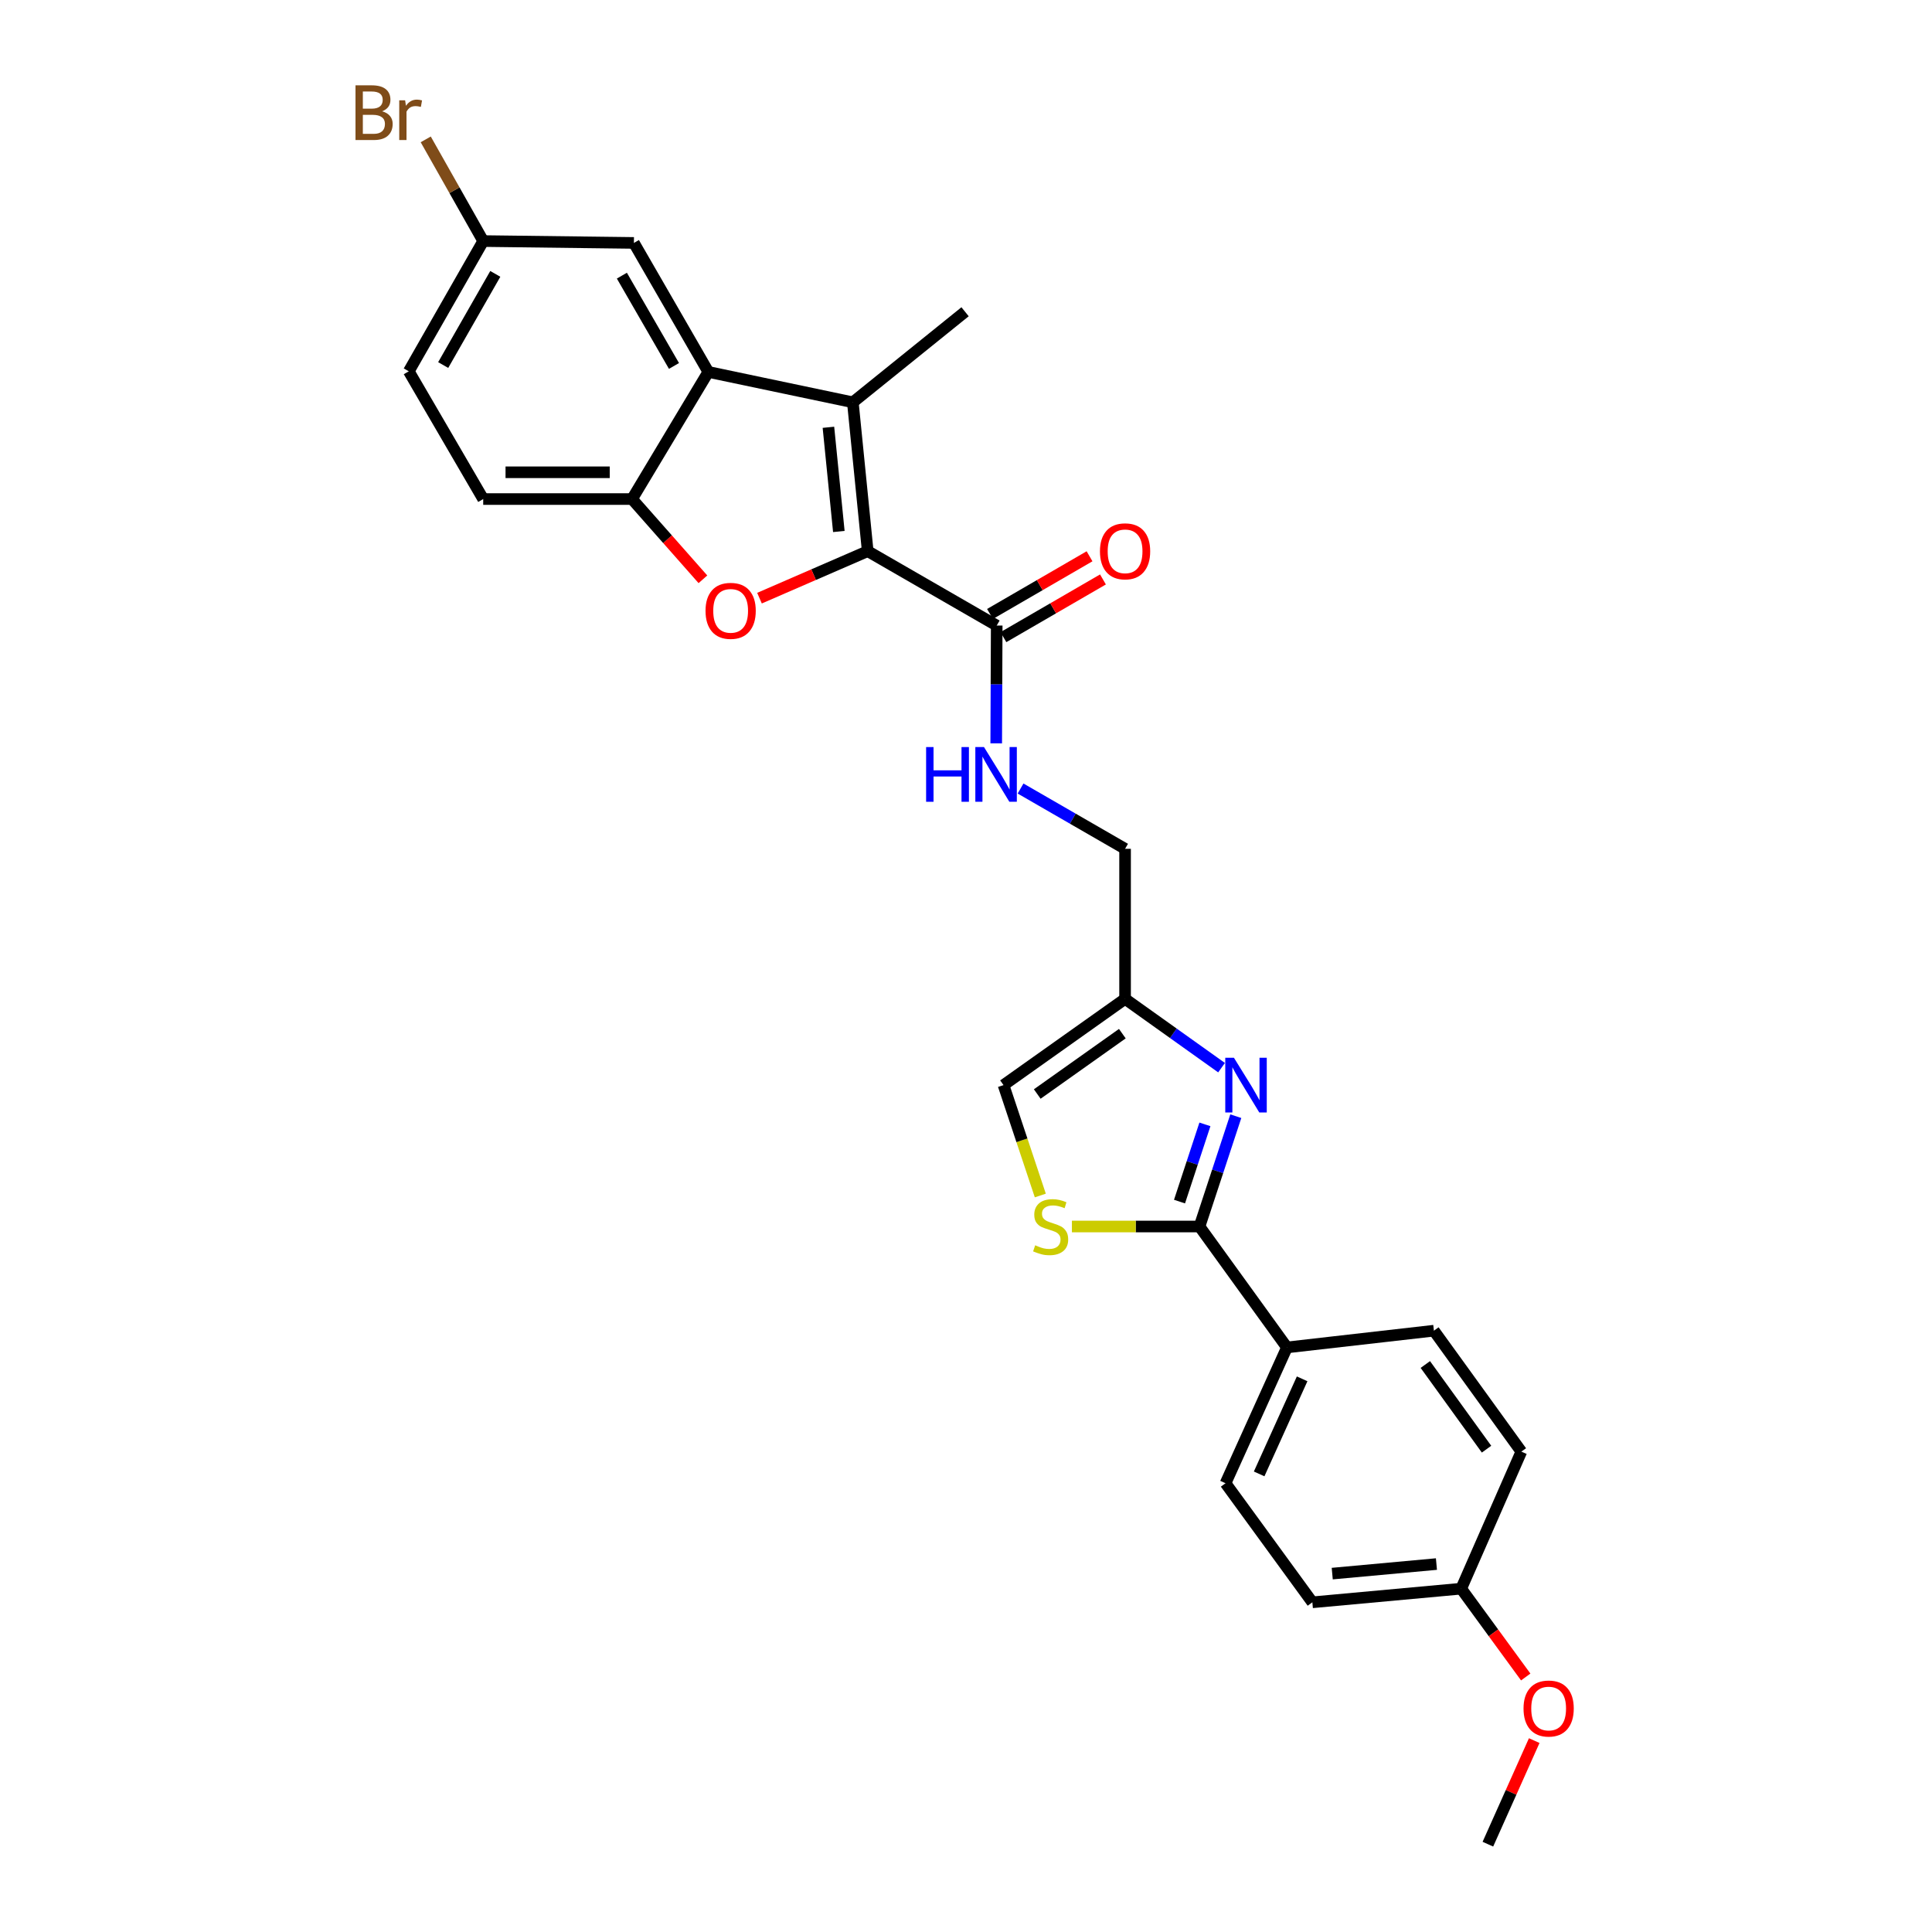 <?xml version='1.0' encoding='iso-8859-1'?>
<svg version='1.1' baseProfile='full'
              xmlns='http://www.w3.org/2000/svg'
                      xmlns:rdkit='http://www.rdkit.org/xml'
                      xmlns:xlink='http://www.w3.org/1999/xlink'
                  xml:space='preserve'
width='1000px' height='1000px' viewBox='0 0 1000 1000'>
<!-- END OF HEADER -->
<rect style='opacity:1.0;fill:#FFFFFF;stroke:none' width='1000' height='1000' x='0' y='0'> </rect>
<path class='bond-0' d='M 449.125,285.279 L 441.426,208.229' style='fill:none;fill-rule:evenodd;stroke:#000000;stroke-width:6px;stroke-linecap:butt;stroke-linejoin:miter;stroke-opacity:1' />
<path class='bond-0' d='M 434.181,275.099 L 428.791,221.164' style='fill:none;fill-rule:evenodd;stroke:#000000;stroke-width:6px;stroke-linecap:butt;stroke-linejoin:miter;stroke-opacity:1' />
<path class='bond-1' d='M 449.125,285.279 L 421.119,297.441' style='fill:none;fill-rule:evenodd;stroke:#000000;stroke-width:6px;stroke-linecap:butt;stroke-linejoin:miter;stroke-opacity:1' />
<path class='bond-1' d='M 421.119,297.441 L 393.114,309.604' style='fill:none;fill-rule:evenodd;stroke:#FF0000;stroke-width:6px;stroke-linecap:butt;stroke-linejoin:miter;stroke-opacity:1' />
<path class='bond-7' d='M 449.125,285.279 L 515.897,323.788' style='fill:none;fill-rule:evenodd;stroke:#000000;stroke-width:6px;stroke-linecap:butt;stroke-linejoin:miter;stroke-opacity:1' />
<path class='bond-4' d='M 441.426,208.229 L 366.632,192.508' style='fill:none;fill-rule:evenodd;stroke:#000000;stroke-width:6px;stroke-linecap:butt;stroke-linejoin:miter;stroke-opacity:1' />
<path class='bond-19' d='M 441.426,208.229 L 499.521,161.366' style='fill:none;fill-rule:evenodd;stroke:#000000;stroke-width:6px;stroke-linecap:butt;stroke-linejoin:miter;stroke-opacity:1' />
<path class='bond-5' d='M 363.831,299.842 L 345.492,279.076' style='fill:none;fill-rule:evenodd;stroke:#FF0000;stroke-width:6px;stroke-linecap:butt;stroke-linejoin:miter;stroke-opacity:1' />
<path class='bond-5' d='M 345.492,279.076 L 327.152,258.31' style='fill:none;fill-rule:evenodd;stroke:#000000;stroke-width:6px;stroke-linecap:butt;stroke-linejoin:miter;stroke-opacity:1' />
<path class='bond-2' d='M 632.275,552.624 L 607.306,534.822' style='fill:none;fill-rule:evenodd;stroke:#0000FF;stroke-width:6px;stroke-linecap:butt;stroke-linejoin:miter;stroke-opacity:1' />
<path class='bond-2' d='M 607.306,534.822 L 582.338,517.021' style='fill:none;fill-rule:evenodd;stroke:#000000;stroke-width:6px;stroke-linecap:butt;stroke-linejoin:miter;stroke-opacity:1' />
<path class='bond-3' d='M 639.645,577.737 L 630.254,606.287' style='fill:none;fill-rule:evenodd;stroke:#0000FF;stroke-width:6px;stroke-linecap:butt;stroke-linejoin:miter;stroke-opacity:1' />
<path class='bond-3' d='M 630.254,606.287 L 620.862,634.836' style='fill:none;fill-rule:evenodd;stroke:#000000;stroke-width:6px;stroke-linecap:butt;stroke-linejoin:miter;stroke-opacity:1' />
<path class='bond-3' d='M 623.664,581.972 L 617.09,601.956' style='fill:none;fill-rule:evenodd;stroke:#0000FF;stroke-width:6px;stroke-linecap:butt;stroke-linejoin:miter;stroke-opacity:1' />
<path class='bond-3' d='M 617.09,601.956 L 610.516,621.941' style='fill:none;fill-rule:evenodd;stroke:#000000;stroke-width:6px;stroke-linecap:butt;stroke-linejoin:miter;stroke-opacity:1' />
<path class='bond-11' d='M 620.862,634.836 L 666.124,697.428' style='fill:none;fill-rule:evenodd;stroke:#000000;stroke-width:6px;stroke-linecap:butt;stroke-linejoin:miter;stroke-opacity:1' />
<path class='bond-29' d='M 620.862,634.836 L 587.841,634.836' style='fill:none;fill-rule:evenodd;stroke:#000000;stroke-width:6px;stroke-linecap:butt;stroke-linejoin:miter;stroke-opacity:1' />
<path class='bond-29' d='M 587.841,634.836 L 554.819,634.836' style='fill:none;fill-rule:evenodd;stroke:#CCCC00;stroke-width:6px;stroke-linecap:butt;stroke-linejoin:miter;stroke-opacity:1' />
<path class='bond-12' d='M 366.632,192.508 L 328.107,125.736' style='fill:none;fill-rule:evenodd;stroke:#000000;stroke-width:6px;stroke-linecap:butt;stroke-linejoin:miter;stroke-opacity:1' />
<path class='bond-12' d='M 348.85,189.417 L 321.882,142.677' style='fill:none;fill-rule:evenodd;stroke:#000000;stroke-width:6px;stroke-linecap:butt;stroke-linejoin:miter;stroke-opacity:1' />
<path class='bond-27' d='M 366.632,192.508 L 327.152,258.31' style='fill:none;fill-rule:evenodd;stroke:#000000;stroke-width:6px;stroke-linecap:butt;stroke-linejoin:miter;stroke-opacity:1' />
<path class='bond-14' d='M 327.152,258.31 L 250.11,258.31' style='fill:none;fill-rule:evenodd;stroke:#000000;stroke-width:6px;stroke-linecap:butt;stroke-linejoin:miter;stroke-opacity:1' />
<path class='bond-14' d='M 315.596,244.452 L 261.666,244.452' style='fill:none;fill-rule:evenodd;stroke:#000000;stroke-width:6px;stroke-linecap:butt;stroke-linejoin:miter;stroke-opacity:1' />
<path class='bond-6' d='M 538.464,618.788 L 528.943,590.219' style='fill:none;fill-rule:evenodd;stroke:#CCCC00;stroke-width:6px;stroke-linecap:butt;stroke-linejoin:miter;stroke-opacity:1' />
<path class='bond-6' d='M 528.943,590.219 L 519.423,561.651' style='fill:none;fill-rule:evenodd;stroke:#000000;stroke-width:6px;stroke-linecap:butt;stroke-linejoin:miter;stroke-opacity:1' />
<path class='bond-10' d='M 515.897,323.788 L 515.769,354.27' style='fill:none;fill-rule:evenodd;stroke:#000000;stroke-width:6px;stroke-linecap:butt;stroke-linejoin:miter;stroke-opacity:1' />
<path class='bond-10' d='M 515.769,354.27 L 515.641,384.752' style='fill:none;fill-rule:evenodd;stroke:#0000FF;stroke-width:6px;stroke-linecap:butt;stroke-linejoin:miter;stroke-opacity:1' />
<path class='bond-13' d='M 519.371,329.783 L 545.132,314.852' style='fill:none;fill-rule:evenodd;stroke:#000000;stroke-width:6px;stroke-linecap:butt;stroke-linejoin:miter;stroke-opacity:1' />
<path class='bond-13' d='M 545.132,314.852 L 570.892,299.921' style='fill:none;fill-rule:evenodd;stroke:#FF0000;stroke-width:6px;stroke-linecap:butt;stroke-linejoin:miter;stroke-opacity:1' />
<path class='bond-13' d='M 512.422,317.793 L 538.183,302.862' style='fill:none;fill-rule:evenodd;stroke:#000000;stroke-width:6px;stroke-linecap:butt;stroke-linejoin:miter;stroke-opacity:1' />
<path class='bond-13' d='M 538.183,302.862 L 563.943,287.931' style='fill:none;fill-rule:evenodd;stroke:#FF0000;stroke-width:6px;stroke-linecap:butt;stroke-linejoin:miter;stroke-opacity:1' />
<path class='bond-8' d='M 582.338,517.021 L 582.338,439.347' style='fill:none;fill-rule:evenodd;stroke:#000000;stroke-width:6px;stroke-linecap:butt;stroke-linejoin:miter;stroke-opacity:1' />
<path class='bond-9' d='M 582.338,517.021 L 519.423,561.651' style='fill:none;fill-rule:evenodd;stroke:#000000;stroke-width:6px;stroke-linecap:butt;stroke-linejoin:miter;stroke-opacity:1' />
<path class='bond-9' d='M 580.918,535.018 L 536.878,566.259' style='fill:none;fill-rule:evenodd;stroke:#000000;stroke-width:6px;stroke-linecap:butt;stroke-linejoin:miter;stroke-opacity:1' />
<path class='bond-15' d='M 528.24,408.144 L 555.289,423.746' style='fill:none;fill-rule:evenodd;stroke:#0000FF;stroke-width:6px;stroke-linecap:butt;stroke-linejoin:miter;stroke-opacity:1' />
<path class='bond-15' d='M 555.289,423.746 L 582.338,439.347' style='fill:none;fill-rule:evenodd;stroke:#000000;stroke-width:6px;stroke-linecap:butt;stroke-linejoin:miter;stroke-opacity:1' />
<path class='bond-16' d='M 666.124,697.428 L 634.335,767.726' style='fill:none;fill-rule:evenodd;stroke:#000000;stroke-width:6px;stroke-linecap:butt;stroke-linejoin:miter;stroke-opacity:1' />
<path class='bond-16' d='M 673.983,713.682 L 651.731,762.891' style='fill:none;fill-rule:evenodd;stroke:#000000;stroke-width:6px;stroke-linecap:butt;stroke-linejoin:miter;stroke-opacity:1' />
<path class='bond-17' d='M 666.124,697.428 L 742.188,688.759' style='fill:none;fill-rule:evenodd;stroke:#000000;stroke-width:6px;stroke-linecap:butt;stroke-linejoin:miter;stroke-opacity:1' />
<path class='bond-18' d='M 328.107,125.736 L 250.11,124.773' style='fill:none;fill-rule:evenodd;stroke:#000000;stroke-width:6px;stroke-linecap:butt;stroke-linejoin:miter;stroke-opacity:1' />
<path class='bond-21' d='M 250.11,258.31 L 211.585,192.184' style='fill:none;fill-rule:evenodd;stroke:#000000;stroke-width:6px;stroke-linecap:butt;stroke-linejoin:miter;stroke-opacity:1' />
<path class='bond-23' d='M 634.335,767.726 L 679.274,829.355' style='fill:none;fill-rule:evenodd;stroke:#000000;stroke-width:6px;stroke-linecap:butt;stroke-linejoin:miter;stroke-opacity:1' />
<path class='bond-22' d='M 742.188,688.759 L 787.45,751.358' style='fill:none;fill-rule:evenodd;stroke:#000000;stroke-width:6px;stroke-linecap:butt;stroke-linejoin:miter;stroke-opacity:1' />
<path class='bond-22' d='M 737.748,706.268 L 769.431,750.088' style='fill:none;fill-rule:evenodd;stroke:#000000;stroke-width:6px;stroke-linecap:butt;stroke-linejoin:miter;stroke-opacity:1' />
<path class='bond-24' d='M 250.11,124.773 L 235.233,98.456' style='fill:none;fill-rule:evenodd;stroke:#000000;stroke-width:6px;stroke-linecap:butt;stroke-linejoin:miter;stroke-opacity:1' />
<path class='bond-24' d='M 235.233,98.456 L 220.356,72.138' style='fill:none;fill-rule:evenodd;stroke:#7F4C19;stroke-width:6px;stroke-linecap:butt;stroke-linejoin:miter;stroke-opacity:1' />
<path class='bond-28' d='M 250.11,124.773 L 211.585,192.184' style='fill:none;fill-rule:evenodd;stroke:#000000;stroke-width:6px;stroke-linecap:butt;stroke-linejoin:miter;stroke-opacity:1' />
<path class='bond-28' d='M 256.363,141.761 L 229.395,188.949' style='fill:none;fill-rule:evenodd;stroke:#000000;stroke-width:6px;stroke-linecap:butt;stroke-linejoin:miter;stroke-opacity:1' />
<path class='bond-20' d='M 756.316,822.295 L 787.45,751.358' style='fill:none;fill-rule:evenodd;stroke:#000000;stroke-width:6px;stroke-linecap:butt;stroke-linejoin:miter;stroke-opacity:1' />
<path class='bond-25' d='M 756.316,822.295 L 773.015,845.152' style='fill:none;fill-rule:evenodd;stroke:#000000;stroke-width:6px;stroke-linecap:butt;stroke-linejoin:miter;stroke-opacity:1' />
<path class='bond-25' d='M 773.015,845.152 L 789.714,868.009' style='fill:none;fill-rule:evenodd;stroke:#FF0000;stroke-width:6px;stroke-linecap:butt;stroke-linejoin:miter;stroke-opacity:1' />
<path class='bond-30' d='M 756.316,822.295 L 679.274,829.355' style='fill:none;fill-rule:evenodd;stroke:#000000;stroke-width:6px;stroke-linecap:butt;stroke-linejoin:miter;stroke-opacity:1' />
<path class='bond-30' d='M 743.495,809.554 L 689.565,814.496' style='fill:none;fill-rule:evenodd;stroke:#000000;stroke-width:6px;stroke-linecap:butt;stroke-linejoin:miter;stroke-opacity:1' />
<path class='bond-26' d='M 794.112,900.933 L 782.12,927.739' style='fill:none;fill-rule:evenodd;stroke:#FF0000;stroke-width:6px;stroke-linecap:butt;stroke-linejoin:miter;stroke-opacity:1' />
<path class='bond-26' d='M 782.12,927.739 L 770.127,954.545' style='fill:none;fill-rule:evenodd;stroke:#000000;stroke-width:6px;stroke-linecap:butt;stroke-linejoin:miter;stroke-opacity:1' />
<path  class='atom-2' d='M 365.18 316.169
Q 365.18 309.369, 368.54 305.569
Q 371.9 301.769, 378.18 301.769
Q 384.46 301.769, 387.82 305.569
Q 391.18 309.369, 391.18 316.169
Q 391.18 323.049, 387.78 326.969
Q 384.38 330.849, 378.18 330.849
Q 371.94 330.849, 368.54 326.969
Q 365.18 323.089, 365.18 316.169
M 378.18 327.649
Q 382.5 327.649, 384.82 324.769
Q 387.18 321.849, 387.18 316.169
Q 387.18 310.609, 384.82 307.809
Q 382.5 304.969, 378.18 304.969
Q 373.86 304.969, 371.5 307.769
Q 369.18 310.569, 369.18 316.169
Q 369.18 321.889, 371.5 324.769
Q 373.86 327.649, 378.18 327.649
' fill='#FF0000'/>
<path  class='atom-3' d='M 638.677 547.491
L 647.957 562.491
Q 648.877 563.971, 650.357 566.651
Q 651.837 569.331, 651.917 569.491
L 651.917 547.491
L 655.677 547.491
L 655.677 575.811
L 651.797 575.811
L 641.837 559.411
Q 640.677 557.491, 639.437 555.291
Q 638.237 553.091, 637.877 552.411
L 637.877 575.811
L 634.197 575.811
L 634.197 547.491
L 638.677 547.491
' fill='#0000FF'/>
<path  class='atom-7' d='M 535.813 644.556
Q 536.133 644.676, 537.453 645.236
Q 538.773 645.796, 540.213 646.156
Q 541.693 646.476, 543.133 646.476
Q 545.813 646.476, 547.373 645.196
Q 548.933 643.876, 548.933 641.596
Q 548.933 640.036, 548.133 639.076
Q 547.373 638.116, 546.173 637.596
Q 544.973 637.076, 542.973 636.476
Q 540.453 635.716, 538.933 634.996
Q 537.453 634.276, 536.373 632.756
Q 535.333 631.236, 535.333 628.676
Q 535.333 625.116, 537.733 622.916
Q 540.173 620.716, 544.973 620.716
Q 548.253 620.716, 551.973 622.276
L 551.053 625.356
Q 547.653 623.956, 545.093 623.956
Q 542.333 623.956, 540.813 625.116
Q 539.293 626.236, 539.333 628.196
Q 539.333 629.716, 540.093 630.636
Q 540.893 631.556, 542.013 632.076
Q 543.173 632.596, 545.093 633.196
Q 547.653 633.996, 549.173 634.796
Q 550.693 635.596, 551.773 637.236
Q 552.893 638.836, 552.893 641.596
Q 552.893 645.516, 550.253 647.636
Q 547.653 649.716, 543.293 649.716
Q 540.773 649.716, 538.853 649.156
Q 536.973 648.636, 534.733 647.716
L 535.813 644.556
' fill='#CCCC00'/>
<path  class='atom-11' d='M 479.353 386.678
L 483.193 386.678
L 483.193 398.718
L 497.673 398.718
L 497.673 386.678
L 501.513 386.678
L 501.513 414.998
L 497.673 414.998
L 497.673 401.918
L 483.193 401.918
L 483.193 414.998
L 479.353 414.998
L 479.353 386.678
' fill='#0000FF'/>
<path  class='atom-11' d='M 509.313 386.678
L 518.593 401.678
Q 519.513 403.158, 520.993 405.838
Q 522.473 408.518, 522.553 408.678
L 522.553 386.678
L 526.313 386.678
L 526.313 414.998
L 522.433 414.998
L 512.473 398.598
Q 511.313 396.678, 510.073 394.478
Q 508.873 392.278, 508.513 391.598
L 508.513 414.998
L 504.833 414.998
L 504.833 386.678
L 509.313 386.678
' fill='#0000FF'/>
<path  class='atom-14' d='M 569.338 285.359
Q 569.338 278.559, 572.698 274.759
Q 576.058 270.959, 582.338 270.959
Q 588.618 270.959, 591.978 274.759
Q 595.338 278.559, 595.338 285.359
Q 595.338 292.239, 591.938 296.159
Q 588.538 300.039, 582.338 300.039
Q 576.098 300.039, 572.698 296.159
Q 569.338 292.279, 569.338 285.359
M 582.338 296.839
Q 586.658 296.839, 588.978 293.959
Q 591.338 291.039, 591.338 285.359
Q 591.338 279.799, 588.978 276.999
Q 586.658 274.159, 582.338 274.159
Q 578.018 274.159, 575.658 276.959
Q 573.338 279.759, 573.338 285.359
Q 573.338 291.079, 575.658 293.959
Q 578.018 296.839, 582.338 296.839
' fill='#FF0000'/>
<path  class='atom-25' d='M 197.767 57.605
Q 200.487 58.365, 201.847 60.045
Q 203.247 61.685, 203.247 64.125
Q 203.247 68.045, 200.727 70.285
Q 198.247 72.485, 193.527 72.485
L 184.007 72.485
L 184.007 44.165
L 192.367 44.165
Q 197.207 44.165, 199.647 46.125
Q 202.087 48.085, 202.087 51.685
Q 202.087 55.965, 197.767 57.605
M 187.807 47.365
L 187.807 56.245
L 192.367 56.245
Q 195.167 56.245, 196.607 55.125
Q 198.087 53.965, 198.087 51.685
Q 198.087 47.365, 192.367 47.365
L 187.807 47.365
M 193.527 69.285
Q 196.287 69.285, 197.767 67.965
Q 199.247 66.645, 199.247 64.125
Q 199.247 61.805, 197.607 60.645
Q 196.007 59.445, 192.927 59.445
L 187.807 59.445
L 187.807 69.285
L 193.527 69.285
' fill='#7F4C19'/>
<path  class='atom-25' d='M 209.687 51.925
L 210.127 54.765
Q 212.287 51.565, 215.807 51.565
Q 216.927 51.565, 218.447 51.965
L 217.847 55.325
Q 216.127 54.925, 215.167 54.925
Q 213.487 54.925, 212.367 55.605
Q 211.287 56.245, 210.407 57.805
L 210.407 72.485
L 206.647 72.485
L 206.647 51.925
L 209.687 51.925
' fill='#7F4C19'/>
<path  class='atom-26' d='M 788.577 884.327
Q 788.577 877.527, 791.937 873.727
Q 795.297 869.927, 801.577 869.927
Q 807.857 869.927, 811.217 873.727
Q 814.577 877.527, 814.577 884.327
Q 814.577 891.207, 811.177 895.127
Q 807.777 899.007, 801.577 899.007
Q 795.337 899.007, 791.937 895.127
Q 788.577 891.247, 788.577 884.327
M 801.577 895.807
Q 805.897 895.807, 808.217 892.927
Q 810.577 890.007, 810.577 884.327
Q 810.577 878.767, 808.217 875.967
Q 805.897 873.127, 801.577 873.127
Q 797.257 873.127, 794.897 875.927
Q 792.577 878.727, 792.577 884.327
Q 792.577 890.047, 794.897 892.927
Q 797.257 895.807, 801.577 895.807
' fill='#FF0000'/>
</svg>
